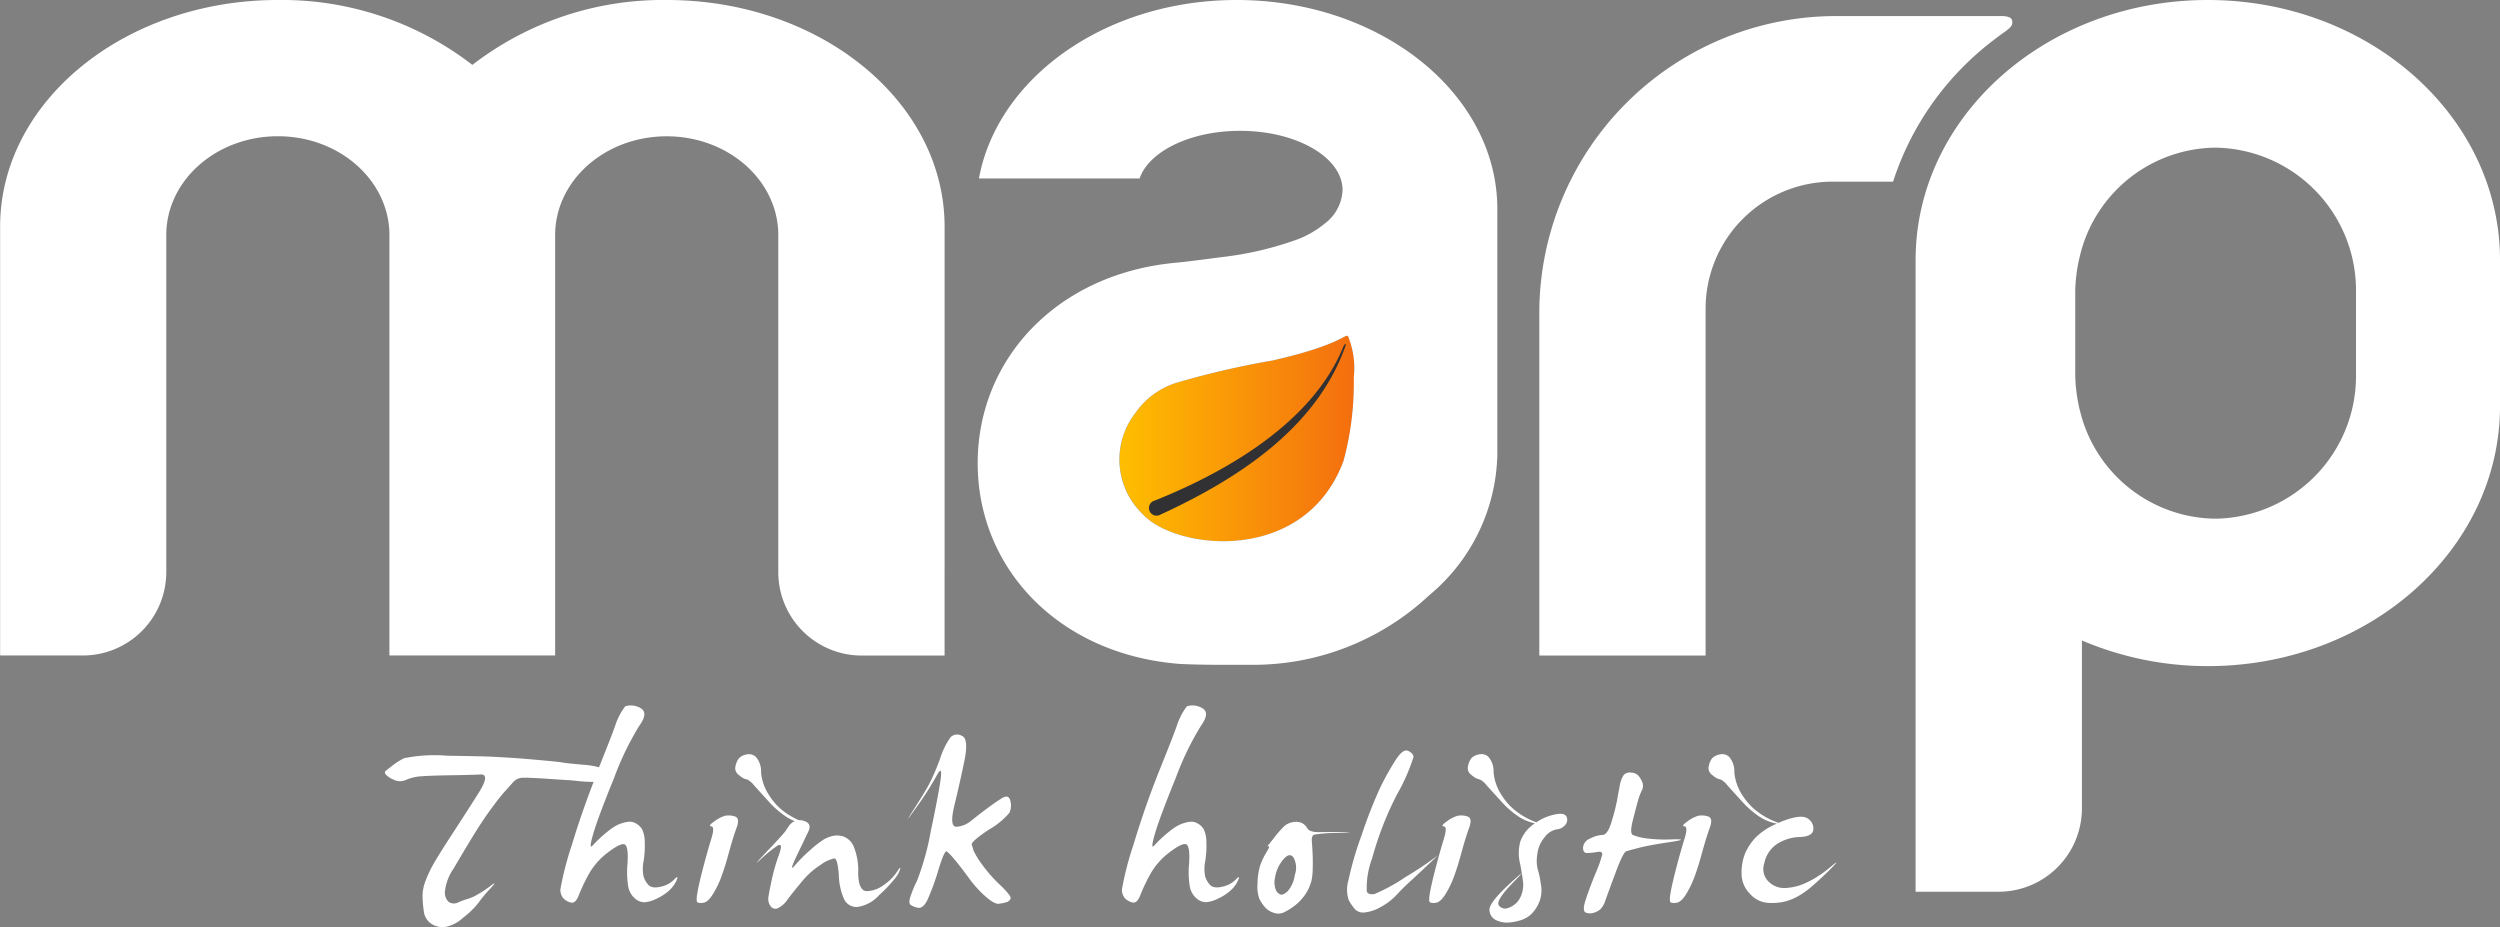 <svg id="logo" xmlns="http://www.w3.org/2000/svg" xmlns:xlink="http://www.w3.org/1999/xlink" width="151.746" height="56.274" viewBox="0 0 151.746 56.274">
  <rect x="0" y="0" width="151.746" height="56.274" fill="#808080" stroke="none"/>
  <defs>
    <linearGradient id="linear-gradient" y1="0.5" x2="1" y2="0.5" gradientUnits="objectBoundingBox">
      <stop offset="0" stop-color="#ffb700"/>
      <stop offset="0" stop-color="#ffb800"/>
      <stop offset="0" stop-color="#ffbe00"/>
      <stop offset="1" stop-color="#f46e0f"/>
    </linearGradient>
  </defs>
  <g id="Group_618" data-name="Group 618" transform="translate(0 0)">
    <path id="Path_13" data-name="Path 13" d="M130.589,148.647l0-20.565a.153.153,0,0,1,0,.026v-.28h0v-.162c-.019-7.586-7.56-13.73-16.863-13.73a18.923,18.923,0,0,0-11.8,3.939,18.91,18.91,0,0,0-11.8-3.939c-9.3,0-16.845,6.144-16.865,13.73v.162h0v.28c0-.008,0-.016,0-.026l0,20.565h0v5.076H78.3a5.062,5.062,0,0,0,5.047-5.076V128.182c.014-3.3,3.041-5.977,6.774-5.977,3.7,0,6.7,2.629,6.77,5.891v25.627h10.06V128.1c.066-3.262,3.069-5.891,6.769-5.891,3.735,0,6.762,2.676,6.775,5.977v20.465a5.063,5.063,0,0,0,5.048,5.076h5.045V148.67l0-.023Z" transform="translate(-73.254 -113.936)" fill="#fff"/>
    <path id="Path_14" data-name="Path 14" d="M211.417,116.608q.381-.3.782-.58c.473-.335.459-.473.425-.685-.039-.252-.566-.259-.566-.259h-9.951a18.03,18.03,0,0,0-18.179,17.88V153.9h10.093V132.869a7.713,7.713,0,0,1,7.691-7.734H205.4A17.589,17.589,0,0,1,211.417,116.608Z" transform="translate(-90.494 -114.109)" fill="#fff"/>
    <path id="Path_15" data-name="Path 15" d="M228.72,113.936c-9.8,0-17.737,7.068-17.737,15.788v33.263h0v5.076h5.047a5.062,5.062,0,0,0,5.048-5.076V152.811a19.476,19.476,0,0,0,7.643,1.557c9.794,0,17.735-7.068,17.735-15.788v-8.855C246.455,121,238.514,113.936,228.72,113.936Zm8.994,22.684a8.664,8.664,0,0,1-8.523,8.8,8.557,8.557,0,0,1-8.114-6.114c-.035-.112-.062-.228-.092-.341-.038-.138-.074-.277-.1-.417-.024-.115-.046-.23-.068-.347-.028-.16-.051-.321-.071-.484-.011-.1-.024-.194-.033-.291-.024-.265-.04-.532-.04-.8v-4.934c0-.272.015-.538.04-.8.008-.1.022-.194.033-.292.02-.162.043-.324.071-.483.022-.117.043-.233.068-.347.03-.141.068-.28.1-.418.031-.114.057-.229.092-.34a8.555,8.555,0,0,1,8.114-6.114,8.664,8.664,0,0,1,8.523,8.8Z" transform="translate(-94.709 -113.936)" fill="#fff"/>
    <g id="Group_617" data-name="Group 617" transform="translate(23.363 42.825)">
      <path id="Path_16" data-name="Path 16" d="M118.487,174.931a1.592,1.592,0,0,1-.821.438c-.352.081-.6.045-.745-.113a1.277,1.277,0,0,1-.3-.543,2.417,2.417,0,0,1,.011-.914,5.558,5.558,0,0,0,.066-1.162,1.718,1.718,0,0,0-.165-.768,1.039,1.039,0,0,0-.377-.348.775.775,0,0,0-.534-.083,2.257,2.257,0,0,0-.532.16,2.527,2.527,0,0,0-.535.336c-.2.154-.375.3-.534.448s-.323.309-.489.49-.148-.063.047-.732.619-1.8,1.267-3.394a17.691,17.691,0,0,1,1.515-3.134q.539-.745.152-1.04a1.147,1.147,0,0,0-1-.154,4.02,4.02,0,0,0-.574,1.074c-.1.315-.44,1.194-1.016,2.628a4.372,4.372,0,0,0-.867-.147c-.642-.057-1.09-.1-1.344-.143s-.789-.094-1.6-.166-1.393-.115-1.737-.134l-.98-.054q-.462-.024-2.695-.059a9.187,9.187,0,0,0-2.611.152,4.223,4.223,0,0,0-.733.468c-.236.184-.371.293-.405.324s-.032.088.011.172a1.192,1.192,0,0,0,.47.324.869.869,0,0,0,.786.024,2.769,2.769,0,0,1,.969-.219q.586-.042,1.755-.059c.778-.012,1.373-.026,1.784-.048s.373.354-.111,1.123-1.01,1.585-1.574,2.45-.946,1.477-1.151,1.837A7.332,7.332,0,0,0,103.4,175a2.568,2.568,0,0,0-.187.909,6.624,6.624,0,0,0,.076.931,1.049,1.049,0,0,0,.434.763,1.306,1.306,0,0,0,.816.218,2.189,2.189,0,0,0,1.137-.574,4.959,4.959,0,0,0,.929-.9,8.134,8.134,0,0,1,.722-.867q.475-.516.041-.183a6.98,6.98,0,0,1-.816.543,2.733,2.733,0,0,1-.586.265,4.513,4.513,0,0,0-.571.206.57.57,0,0,1-.592-.017.774.774,0,0,1-.229-.656,2.98,2.98,0,0,1,.511-1.352c.34-.579.7-1.187,1.087-1.824s.761-1.213,1.132-1.724.667-.89.886-1.134.4-.445.54-.6a.785.785,0,0,1,.593-.249c.253-.007.729.012,1.426.059s1.121.075,1.273.083.37.027.651.059a8.283,8.283,0,0,0,.91.048l.012,0c-.48,1.25-.926,2.518-1.314,3.814a19.041,19.041,0,0,0-.7,2.7.791.791,0,0,0,.165.537.921.921,0,0,0,.457.272c.2.054.361-.093.493-.443a11.077,11.077,0,0,1,.61-1.281,4.257,4.257,0,0,1,1.215-1.357c.538-.4.87-.542,1-.419s.173.5.134,1.139a5.365,5.365,0,0,0,.046,1.411,1.235,1.235,0,0,0,.4.7.88.88,0,0,0,.576.235,1.906,1.906,0,0,0,.728-.212,3.062,3.062,0,0,0,.757-.484,1.858,1.858,0,0,0,.469-.632Q118.78,174.619,118.487,174.931Z" transform="translate(-100.928 -164.371)" fill="#fff"/>
      <path id="Path_17" data-name="Path 17" d="M125.653,172.285a1.208,1.208,0,0,0-.594-.035,2.162,2.162,0,0,0-.651.342c-.268.189-.328.29-.176.3s.151.269-.006.773-.323,1.1-.5,1.776-.29,1.188-.345,1.518-.049.514.017.549a.656.656,0,0,0,.358.017c.172-.023.352-.179.54-.466a5.543,5.543,0,0,0,.511-1.021,15.933,15.933,0,0,0,.486-1.534c.173-.63.33-1.142.475-1.533S125.875,172.348,125.653,172.285Z" transform="translate(-104.42 -165.557)" fill="#fff"/>
      <path id="Path_18" data-name="Path 18" d="M135.92,175.007a2.956,2.956,0,0,1-.751.754,1.875,1.875,0,0,1-1.038.4q-.537.023-.552-1.1a3.84,3.84,0,0,0-.277-1.617,1.093,1.093,0,0,0-.622-.6,1.237,1.237,0,0,0-.651-.034,2.026,2.026,0,0,0-.534.211,6.224,6.224,0,0,0-.805.625,8.836,8.836,0,0,0-.95.951q-.394.467.1-.566t.711-1.483c.144-.3.089-.5-.165-.613a.941.941,0,0,0-.416-.083,5,5,0,0,1-.779-.436,3.71,3.71,0,0,1-1.021-1.079,2.975,2.975,0,0,1-.487-1.394,1.329,1.329,0,0,0-.311-.926.615.615,0,0,0-.581-.148.824.824,0,0,0-.451.228,1.147,1.147,0,0,0-.207.474.494.494,0,0,0,.2.537,1.446,1.446,0,0,0,.35.236c.052.013.114.029.188.053a1.281,1.281,0,0,1,.382.337c.181.2.466.515.857.945a5.655,5.655,0,0,0,1.1.968,3.194,3.194,0,0,0,.512.265.872.872,0,0,0-.313.242c-.071.1-.144.206-.217.325s-.45.532-1.127,1.246-.817.886-.424.52a8.32,8.32,0,0,1,1.005-.821q.409-.271.129.514a11.758,11.758,0,0,0-.435,1.494c-.1.471-.171.822-.205,1.05a.748.748,0,0,0,.117.578.354.354,0,0,0,.441.142,1.505,1.505,0,0,0,.6-.538q.334-.442.864-1.078a4.784,4.784,0,0,1,1.162-1.034,1.982,1.982,0,0,1,.821-.378q.189.017.264,1.027a3.825,3.825,0,0,0,.329,1.47.834.834,0,0,0,.811.449,2.2,2.2,0,0,0,1.319-.732,8.022,8.022,0,0,0,1-1.064,1.623,1.623,0,0,0,.268-.519C136.154,174.682,136.084,174.751,135.92,175.007Z" transform="translate(-104.851 -164.895)" fill="#fff"/>
      <path id="Path_19" data-name="Path 19" d="M143.45,172.217a4.654,4.654,0,0,0,1.244-1.021,1.042,1.042,0,0,0,.059-.719c-.062-.289-.241-.34-.534-.156s-.6.4-.933.65-.628.481-.9.7a1.594,1.594,0,0,1-.881.372q-.474.039-.147-1.306t.605-2.691q.276-1.346-.151-1.522a.572.572,0,0,0-.675.07,4.537,4.537,0,0,0-.652,1.322,13.539,13.539,0,0,1-.686,1.588q-.284.516-.951,1.552t.194-.182a18.927,18.927,0,0,0,1.232-1.924q.371-.7.247.212t-.6,3.159a16.01,16.01,0,0,1-.839,3.015,6.693,6.693,0,0,0-.429,1.058c-.041.188-.033.314.03.377a1.062,1.062,0,0,0,.436.183c.228.059.434-.112.621-.514a14.6,14.6,0,0,0,.652-1.8q.371-1.2.506-1.1a3.885,3.885,0,0,1,.48.507q.346.408.846,1.093a6.728,6.728,0,0,0,1.039,1.15c.359.312.628.454.809.425a3.187,3.187,0,0,0,.447-.094.375.375,0,0,0,.246-.212q.07-.159-.628-.826a8.582,8.582,0,0,1-1.127-1.286,4.657,4.657,0,0,1-.488-.8c-.04-.121-.075-.244-.111-.365S142.723,172.7,143.45,172.217Z" transform="translate(-106.789 -164.685)" fill="#fff"/>
      <path id="Path_20" data-name="Path 20" d="M160.831,174.931a1.6,1.6,0,0,1-.822.438c-.351.081-.6.045-.744-.113a1.279,1.279,0,0,1-.3-.543,2.372,2.372,0,0,1,.013-.914,5.669,5.669,0,0,0,.064-1.162,1.693,1.693,0,0,0-.165-.768,1.014,1.014,0,0,0-.375-.348.775.775,0,0,0-.534-.083,2.278,2.278,0,0,0-.534.16,2.589,2.589,0,0,0-.534.336c-.2.154-.374.3-.534.448s-.323.309-.487.49-.149-.063.046-.732.619-1.8,1.268-3.394a17.647,17.647,0,0,1,1.515-3.134c.36-.5.412-.843.151-1.04a1.146,1.146,0,0,0-1-.154,3.991,3.991,0,0,0-.573,1.074q-.154.484-1.057,2.728t-1.608,4.592a18.838,18.838,0,0,0-.7,2.7.791.791,0,0,0,.164.537.915.915,0,0,0,.458.272c.2.054.36-.093.492-.443a10.8,10.8,0,0,1,.61-1.281,4.257,4.257,0,0,1,1.215-1.357q.805-.6,1-.419t.135,1.139a5.441,5.441,0,0,0,.046,1.411,1.227,1.227,0,0,0,.4.7.874.874,0,0,0,.574.235,1.909,1.909,0,0,0,.729-.212,3.072,3.072,0,0,0,.756-.484,1.864,1.864,0,0,0,.47-.632Q161.126,174.619,160.831,174.931Z" transform="translate(-109.182 -164.371)" fill="#fff"/>
      <path id="Path_21" data-name="Path 21" d="M168.886,173.316c-.582-.011-1.07-.013-1.459-.005s-.637-.069-.736-.231a.813.813,0,0,0-.356-.336.918.918,0,0,0-.535-.037,1.054,1.054,0,0,0-.546.273,6.77,6.77,0,0,0-.563.649c-.234.3-.369.468-.4.508s-.019.05.053.03.018.115-.154.4a3.854,3.854,0,0,0-.381.826,3.986,3.986,0,0,0-.142,1.045,2.215,2.215,0,0,0,.106.909,2.37,2.37,0,0,0,.328.5,1.171,1.171,0,0,0,.535.353.809.809,0,0,0,.61-.01,3.4,3.4,0,0,0,.616-.372,2.852,2.852,0,0,0,.562-.538,2.582,2.582,0,0,0,.346-.549,2.915,2.915,0,0,0,.177-.5,3.686,3.686,0,0,0,.07-.72c.008-.324.008-.616-.006-.879s-.027-.515-.046-.75.026-.376.141-.419a8.125,8.125,0,0,1,1.415-.1C169.348,173.346,169.47,173.33,168.886,173.316Zm-2.956,2.592a1.9,1.9,0,0,1-.442,1c-.18.153-.318.218-.415.194a.509.509,0,0,1-.283-.259,1.285,1.285,0,0,1-.059-.78,2.171,2.171,0,0,1,.465-1.05c.257-.329.474-.391.645-.177A1.267,1.267,0,0,1,165.929,175.908Z" transform="translate(-110.7 -165.626)" fill="#fff"/>
      <path id="Path_22" data-name="Path 22" d="M175.489,174.047a20.867,20.867,0,0,1-1.83,1.215,10.954,10.954,0,0,1-1.855,1.022c-.241.063-.411.018-.5-.132a5.056,5.056,0,0,1,.322-2.013,19.944,19.944,0,0,1,1.5-3.866,11.766,11.766,0,0,0,1.016-2.3q-.023-.225-.334-.367t-.782.6a16.613,16.613,0,0,0-.914,1.646,27.929,27.929,0,0,0-1.115,2.852,20.346,20.346,0,0,0-.815,2.792,1.991,1.991,0,0,0,.028,1.176,3.179,3.179,0,0,0,.37.541.7.7,0,0,0,.61.2,2.476,2.476,0,0,0,.975-.336,3.77,3.77,0,0,0,.946-.726c.257-.28.518-.54.781-.779s.651-.6,1.167-1.088S175.716,173.853,175.489,174.047Z" transform="translate(-111.705 -164.856)" fill="#fff"/>
      <path id="Path_23" data-name="Path 23" d="M178.32,172.285a1.2,1.2,0,0,0-.592-.035,2.143,2.143,0,0,0-.651.342q-.405.284-.176.3c.154.012.15.269-.005.773s-.324,1.1-.5,1.776-.291,1.188-.347,1.518-.05.514.018.549a.657.657,0,0,0,.358.017c.173-.023.353-.179.54-.466a5.49,5.49,0,0,0,.512-1.021q.229-.59.488-1.534c.17-.63.329-1.142.473-1.533S178.543,172.348,178.32,172.285Z" transform="translate(-112.624 -165.557)" fill="#fff"/>
      <path id="Path_24" data-name="Path 24" d="M184.211,171.482a3.087,3.087,0,0,0-.939.307,3.229,3.229,0,0,0-.325.194l-.015-.007a4.477,4.477,0,0,1-1.074-.566,3.653,3.653,0,0,1-1.021-1.079,2.966,2.966,0,0,1-.487-1.394,1.34,1.34,0,0,0-.312-.926.616.616,0,0,0-.582-.148.83.83,0,0,0-.451.228,1.126,1.126,0,0,0-.205.474.492.492,0,0,0,.2.537,1.444,1.444,0,0,0,.351.236c.051.013.112.029.187.053a1.259,1.259,0,0,1,.382.337c.18.2.466.515.858.945a5.58,5.58,0,0,0,1.1.968,2.805,2.805,0,0,0,.977.4,2.861,2.861,0,0,0-.385.322,2.13,2.13,0,0,0-.5.8,2.694,2.694,0,0,0,0,1.375q.167.916.181,1.181a1.735,1.735,0,0,1-.082.578,1.4,1.4,0,0,1-.287.531,1.351,1.351,0,0,1-.529.349.477.477,0,0,1-.574-.142q-.239-.271.861-1.4t-.205.07q-1.306,1.2-1.233,1.642a.71.71,0,0,0,.413.582,1.59,1.59,0,0,0,.627.143,2.96,2.96,0,0,0,.71-.105,1.842,1.842,0,0,0,.7-.331,2.121,2.121,0,0,0,.528-.714,1.917,1.917,0,0,0,.142-1.174,5.5,5.5,0,0,0-.194-.921,2.2,2.2,0,0,1-.028-.857,1.889,1.889,0,0,1,.445-1.074,1.188,1.188,0,0,1,.722-.484.738.738,0,0,0,.529-.266.461.461,0,0,0,.093-.485Q184.68,171.411,184.211,171.482Z" transform="translate(-113.056 -164.895)" fill="#fff"/>
      <path id="Path_25" data-name="Path 25" d="M192.485,173.216a8.958,8.958,0,0,1-1.65-.07,3.476,3.476,0,0,1-.728-.189q-.213-.094-.024-.85c.126-.5.229-.895.306-1.173a3.889,3.889,0,0,1,.246-.679.583.583,0,0,0,.035-.5,1.413,1.413,0,0,0-.234-.4.623.623,0,0,0-.446-.189.5.5,0,0,0-.447.142,1.668,1.668,0,0,0-.247.684c-.068.346-.12.621-.151.82a12.373,12.373,0,0,1-.306,1.217q-.256.916-.587.92a1.788,1.788,0,0,0-.751.219.644.644,0,0,0-.429.549c0,.224.084.334.257.33a4.063,4.063,0,0,0,.6-.065c.228-.04.329.016.306.166a7.959,7.959,0,0,1-.409,1.144c-.252.615-.447,1.146-.594,1.594s-.145.7-.006.768a.7.7,0,0,0,.47.025,1.115,1.115,0,0,0,.424-.214,1.36,1.36,0,0,0,.312-.554c.1-.278.3-.83.61-1.661s.526-1.266.654-1.309.4-.116.8-.219,1.022-.216,1.861-.342S193.239,173.2,192.485,173.216Z" transform="translate(-114.347 -165.094)" fill="#fff"/>
      <path id="Path_26" data-name="Path 26" d="M195.622,172.285a1.209,1.209,0,0,0-.594-.035,2.139,2.139,0,0,0-.649.342q-.406.284-.176.3t-.007.773q-.236.757-.5,1.776t-.346,1.518c-.053.331-.048.514.018.549a.657.657,0,0,0,.358.017c.171-.023.353-.179.542-.466a5.65,5.65,0,0,0,.508-1.021c.154-.393.315-.905.488-1.534s.332-1.142.475-1.533S195.846,172.348,195.622,172.285Z" transform="translate(-115.319 -165.557)" fill="#fff"/>
      <path id="Path_27" data-name="Path 27" d="M203.547,174.652a7.271,7.271,0,0,1-1.109.786,5.083,5.083,0,0,1-.863.39,3.5,3.5,0,0,1-.851.145,1.34,1.34,0,0,1-.951-.359,1.066,1.066,0,0,1-.294-1.151,1.836,1.836,0,0,1,.761-1.157,2.675,2.675,0,0,1,1.4-.43c.54-.024.81-.185.816-.483a.711.711,0,0,0-.4-.673q-.412-.224-1.549.223c-.059.025-.109.05-.165.075l-.1-.04a4.465,4.465,0,0,1-1.075-.566,3.686,3.686,0,0,1-1.021-1.079,3,3,0,0,1-.488-1.394,1.328,1.328,0,0,0-.311-.926.613.613,0,0,0-.58-.148.836.836,0,0,0-.453.228,1.171,1.171,0,0,0-.205.474.5.5,0,0,0,.2.537,1.511,1.511,0,0,0,.352.236c.052.013.115.029.189.053a1.29,1.29,0,0,1,.382.337c.178.2.464.515.856.945a5.631,5.631,0,0,0,1.1.968,2.794,2.794,0,0,0,1.027.413.31.31,0,0,0,.036.005,4.052,4.052,0,0,0-1.265.809,3.516,3.516,0,0,0-.663.975,3.092,3.092,0,0,0-.224,1.216,1.731,1.731,0,0,0,.494,1.246,1.6,1.6,0,0,0,1.057.56,3.584,3.584,0,0,0,.956-.048,3.291,3.291,0,0,0,.81-.289,5.007,5.007,0,0,0,.939-.65c.353-.3.744-.659,1.174-1.092S203.959,174.309,203.547,174.652Z" transform="translate(-115.751 -164.895)" fill="#fff"/>
    </g>
    <path id="Path_28" data-name="Path 28" d="M155.138,148.747c1.995,2.215,9.849,3.126,12.207-3.2a18.064,18.064,0,0,0,.628-5.067,5.133,5.133,0,0,0-.351-2.522c-.2-.151-.457.543-4.607,1.482a51.741,51.741,0,0,0-5.863,1.365,4.777,4.777,0,0,0-2.458,1.844,4.6,4.6,0,0,0,.445,6.095" transform="translate(-85.792 -117.558)" fill="url(#linear-gradient)"/>
    <path id="Path_29" data-name="Path 29" d="M167.649,138.71c-1.832,4.51-6.951,7.525-11.437,9.319a.465.465,0,1,0,.35.851c4.683-2.158,9.41-5.219,11.194-10.142.138-.382-.043-.189-.107-.028" transform="translate(-86.121 -117.645)" fill="#313133"/>
    <path id="Path_30" data-name="Path 30" d="M159.266,113.936c-7.949,0-14.511,4.707-15.641,10.831h9.752c.571-1.648,3.083-2.89,6.1-2.89,3.434,0,6.219,1.612,6.219,3.6a2.668,2.668,0,0,1-1.044,2,5.931,5.931,0,0,1-1.838,1.042,20.347,20.347,0,0,1-4.533,1.033s-2.108.28-2.6.322c-7.289.627-12.132,5.839-12.132,12.175s4.843,11.548,12.132,12.175c.488.042,1.825.064,2.325.064h2.048a15.622,15.622,0,0,0,10.9-4.219,11.4,11.4,0,0,0,4.137-8.54V126.638C175.1,119.623,168.009,113.936,159.266,113.936Zm6.485,27.989c-2.358,6.323-10.212,5.413-12.207,3.2a4.6,4.6,0,0,1-.445-6.095,4.777,4.777,0,0,1,2.458-1.844,51.608,51.608,0,0,1,5.863-1.365c4.15-.939,4.4-1.634,4.607-1.482a5.126,5.126,0,0,1,.351,2.521A18.063,18.063,0,0,1,165.752,141.925Z" transform="translate(-84.205 -113.936)" fill="#fff"/>
  </g>
</svg>
